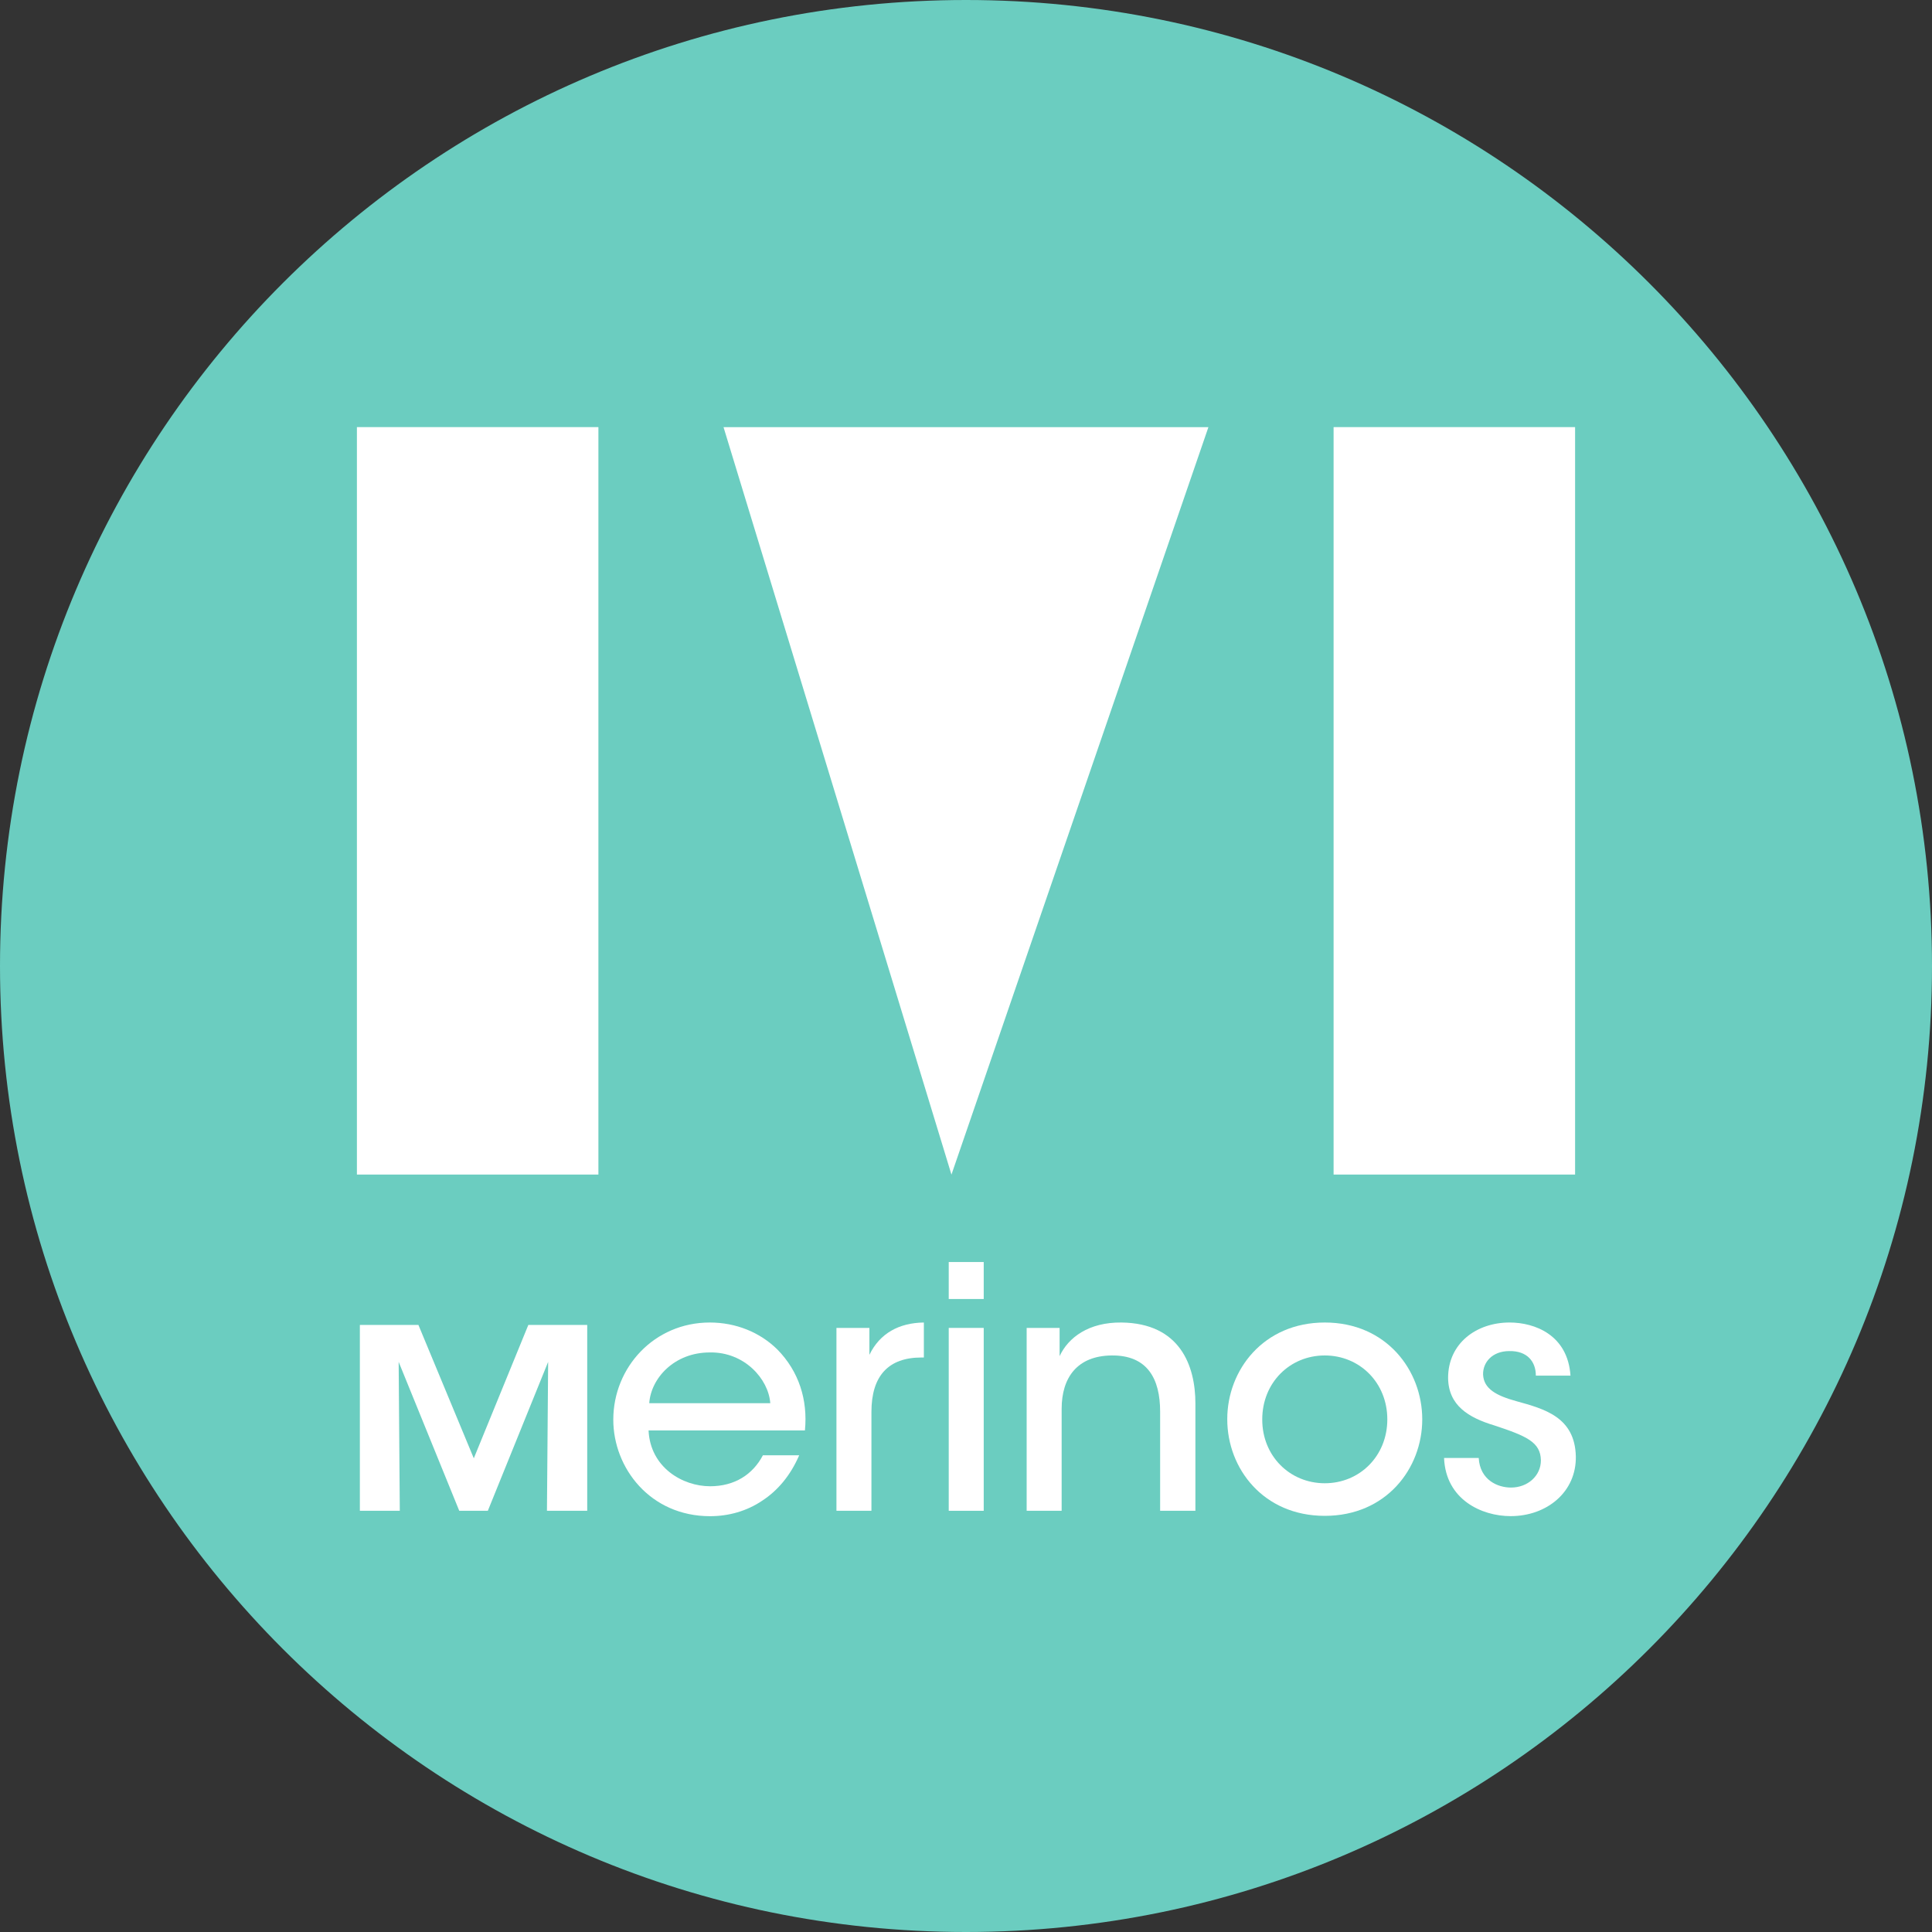 <?xml version="1.0" encoding="UTF-8" standalone="no"?>
<svg
   xmlns:dc="http://purl.org/dc/elements/1.1/"
   xmlns:cc="http://creativecommons.org/ns#"
   xmlns:rdf="http://www.w3.org/1999/02/22-rdf-syntax-ns#"
   xmlns:svg="http://www.w3.org/2000/svg"
   xmlns="http://www.w3.org/2000/svg"
   viewBox="0 0 42.52 42.52"
   height="42.52"
   width="42.52"
   xml:space="preserve"
   version="1.1"
   id="svg2"><rect x="0" y="0" width="42.52" height="42.52" fill="#333333" stroke="none"/><defs
     id="defs6"><clipPath
       id="clipPath16"
       clipPathUnits="userSpaceOnUse"><path
         id="path18"
         d="m 0,34.016 34.016,0 L 34.016,0 0,0 0,34.016 Z" /></clipPath></defs><g
     transform="matrix(1.25,0,0,-1.25,0,42.52)"
     id="g10"><g
       id="g12"><g
         clip-path="url(#clipPath16)"
         id="g14"><g
           transform="translate(17.008,0)"
           id="g20"><path
             id="path22"
             style="fill:#6bcdc0;fill-opacity:1;fill-rule:nonzero;stroke:none"
             d="m 0,0 c 9.393,0 17.008,7.615 17.008,17.008 0,9.393 -7.615,17.008 -17.008,17.008 -9.393,0 -17.008,-7.615 -17.008,-17.008 C -17.008,7.615 -9.393,0 0,0" /></g><path
           id="path24"
           style="fill:#ffffff;fill-opacity:1;fill-rule:nonzero;stroke:none"
           d="m 6.284,13.336 4.252,0 0,13.16 -4.252,0 0,-13.16 z" /><path
           id="path26"
           style="fill:#ffffff;fill-opacity:1;fill-rule:nonzero;stroke:none"
           d="m 23.48,13.336 4.252,0 0,13.16 -4.252,0 0,-13.16 z" /><g
           transform="translate(12.739,26.495)"
           id="g28"><path
             id="path30"
             style="fill:#ffffff;fill-opacity:1;fill-rule:nonzero;stroke:none"
             d="M 0,0 4.013,-13.16 8.537,0 0,0 Z" /></g><g
           transform="translate(6.336,7.416)"
           id="g32"><path
             id="path34"
             style="fill:#ffffff;fill-opacity:1;fill-rule:nonzero;stroke:none"
             d="m 0,0 0,3.272 1.031,0 0.975,-2.348 0.96,2.348 1.037,0 L 4.003,0 3.294,0 3.315,2.622 2.253,0 1.75,0 0.683,2.622 0.703,0 0,0 Z" /></g><g
           transform="translate(13.562,9.31)"
           id="g36"><path
             id="path38"
             style="fill:#ffffff;fill-opacity:1;fill-rule:nonzero;stroke:none"
             d="M 0,0 C -0.03,0.426 -0.456,0.906 -1.065,0.894 -1.693,0.894 -2.101,0.438 -2.131,0 L 0,0 Z m -2.143,-0.479 c 0.03,-0.651 0.598,-0.983 1.083,-0.983 0.433,0 0.752,0.207 0.93,0.545 l 0.639,0 C 0.355,-1.273 0.13,-1.539 -0.142,-1.716 -0.414,-1.9 -0.734,-1.989 -1.06,-1.989 c -1.053,0 -1.704,0.847 -1.704,1.699 0,0.923 0.722,1.711 1.699,1.711 0.461,0 0.882,-0.172 1.189,-0.474 C 0.503,0.562 0.663,0.059 0.61,-0.479 l -2.753,0 z" /></g><g
           transform="translate(14.727,10.636)"
           id="g40"><path
             id="path42"
             style="fill:#ffffff;fill-opacity:1;fill-rule:nonzero;stroke:none"
             d="m 0,0 0.58,0 0,-0.474 c 0.184,0.379 0.521,0.563 0.959,0.569 l 0,-0.616 -0.042,0 c -0.58,0 -0.881,-0.32 -0.881,-0.959 l 0,-1.74 L 0,-3.22 0,0 Z" /></g><path
           id="path44"
           style="fill:#ffffff;fill-opacity:1;fill-rule:nonzero;stroke:none"
           d="m 16.704,10.636 0.616,0 0,-3.22 -0.616,0 0,3.22 z m 0,1.16 0.616,0 0,-0.651 -0.616,0 0,0.651 z" /><g
           transform="translate(18.076,10.636)"
           id="g46"><path
             id="path48"
             style="fill:#ffffff;fill-opacity:1;fill-rule:nonzero;stroke:none"
             d="m 0,0 0.58,0 0,-0.497 c 0.154,0.331 0.515,0.598 1.089,0.592 1.03,-0.012 1.302,-0.758 1.302,-1.427 l 0,-1.888 -0.621,0 0,1.746 c 0,0.58 -0.225,0.995 -0.853,0.989 C 0.894,-0.491 0.616,-0.87 0.616,-1.426 l 0,-1.794 L 0,-3.22 0,0 Z" /></g><g
           transform="translate(22.224,9.02)"
           id="g50"><path
             id="path52"
             style="fill:#ffffff;fill-opacity:1;fill-rule:nonzero;stroke:none"
             d="m 0,0 c 0,-0.639 0.485,-1.119 1.101,-1.119 0.615,0 1.101,0.48 1.101,1.125 0,0.645 -0.486,1.125 -1.101,1.125 C 0.485,1.131 0,0.651 0,0.006 L 0,0 Z m -0.616,0.012 c 0,0.858 0.634,1.699 1.717,1.699 1.083,0 1.716,-0.841 1.716,-1.705 0,-0.864 -0.633,-1.699 -1.716,-1.699 -1.083,0 -1.717,0.835 -1.717,1.699 l 0,0.006 z" /></g><g
           transform="translate(27.041,9.796)"
           id="g54"><path
             id="path56"
             style="fill:#ffffff;fill-opacity:1;fill-rule:nonzero;stroke:none"
             d="m 0,0 c 0,0.249 -0.154,0.438 -0.468,0.432 -0.301,0 -0.467,-0.201 -0.461,-0.414 0.012,-0.255 0.242,-0.373 0.586,-0.468 0.491,-0.136 1.03,-0.278 1.047,-0.971 0.012,-0.627 -0.509,-1.053 -1.148,-1.053 -0.509,0 -1.142,0.29 -1.172,1.024 l 0.61,0 c 0.023,-0.391 0.337,-0.521 0.568,-0.521 0.296,0 0.527,0.207 0.527,0.48 -0.006,0.319 -0.249,0.426 -0.823,0.615 -0.45,0.136 -0.805,0.349 -0.811,0.835 0,0.609 0.497,0.976 1.083,0.976 C -0.018,0.935 0.562,0.716 0.61,0 L 0,0 Z" /></g></g></g></g></svg>
